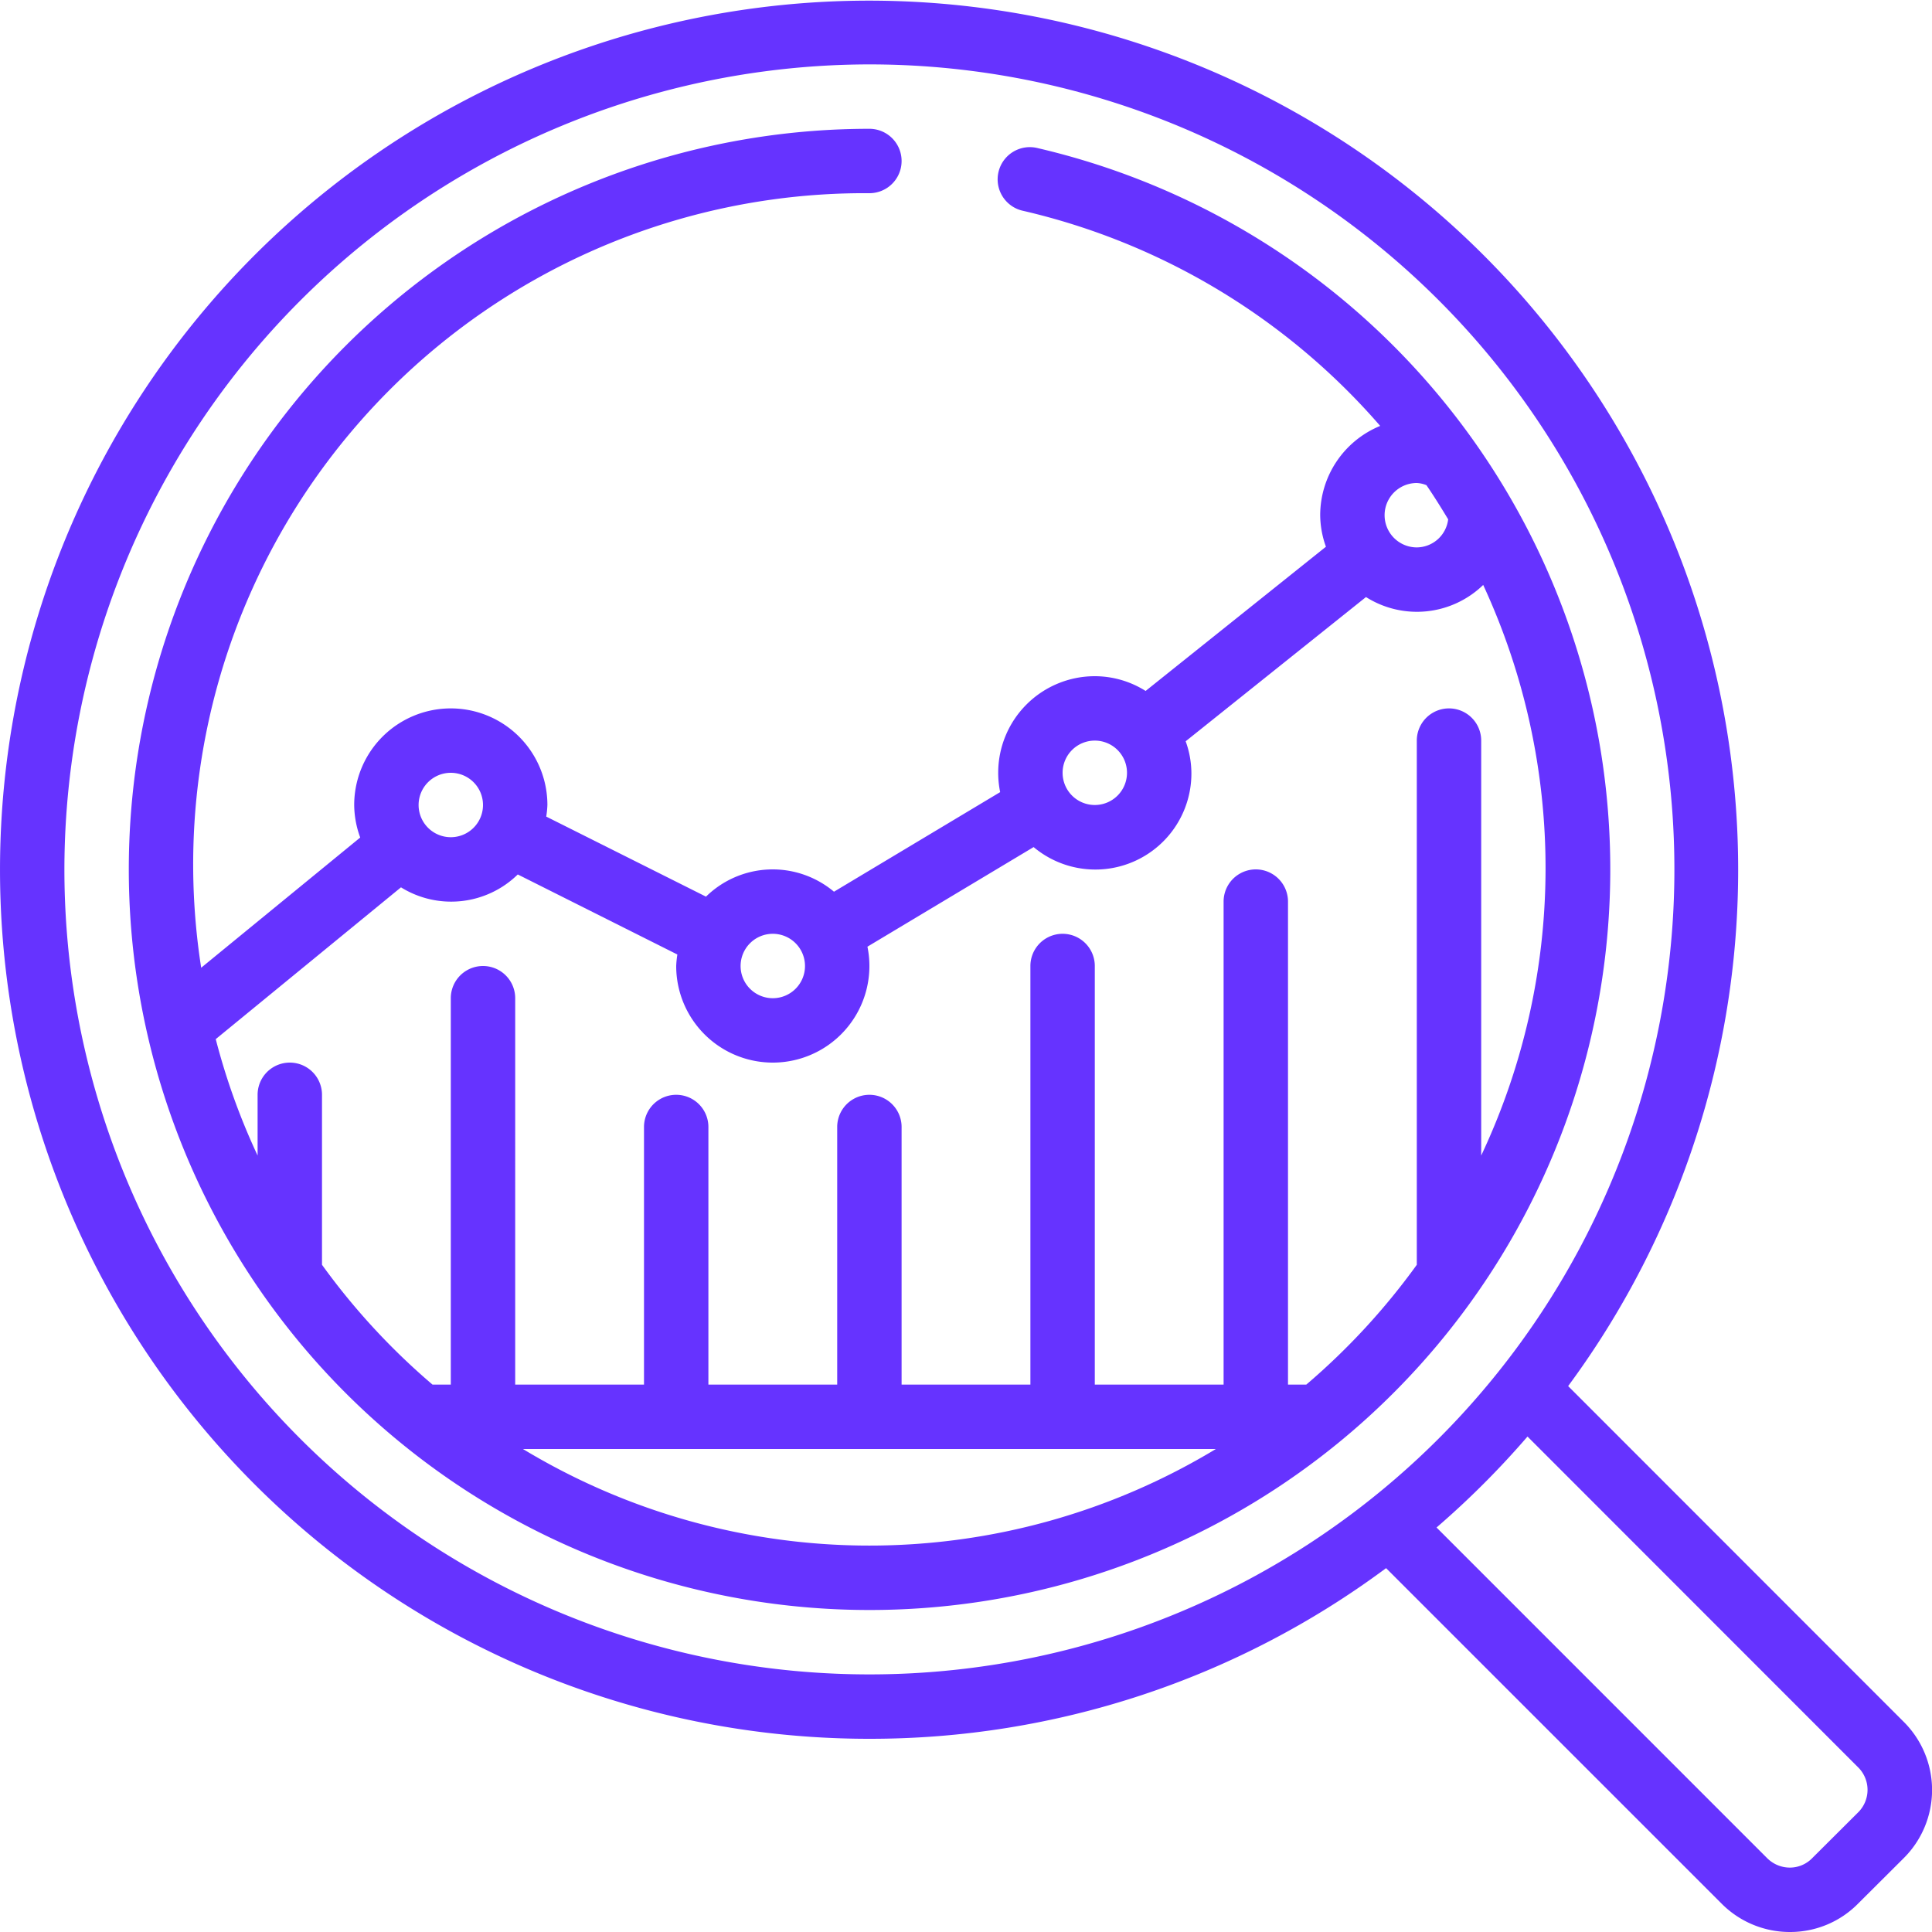 <svg xmlns="http://www.w3.org/2000/svg" xmlns:xlink="http://www.w3.org/1999/xlink" width="512" height="512" x="0" y="0" viewBox="0 0 60 60" style="enable-background:new 0 0 512 512" xml:space="preserve" class=""><g><path d="M27 54a26.857 26.857 0 0 0 16.046-5.3l10.415 10.414a2.984 2.984 0 0 0 2.126.886h.013a2.957 2.957 0 0 0 2.109-.886l1.405-1.4a2.985 2.985 0 0 0 0-4.249L48.7 43.046A26.99 26.99 0 1 0 27 54Zm30.7.88a.984.984 0 0 1 0 1.411L56.286 57.7a.97.97 0 0 1-.7.3 1 1 0 0 1-.712-.3L44.613 47.438a27.1 27.1 0 0 0 2.825-2.825ZM27 2A25 25 0 1 1 2 27 25.028 25.028 0 0 1 27 2Z" fill="#6633ff" opacity="1" data-original="#000000"></path><path d="M27 50a23 23 0 0 0 5.228-45.4 1 1 0 1 0-.456 1.947 20.936 20.936 0 0 1 11.091 6.68A3 3 0 0 0 41 16a2.945 2.945 0 0 0 .178.979l-5.6 4.479A2.967 2.967 0 0 0 34 21a3 3 0 0 0-3 3 2.964 2.964 0 0 0 .061.6L25.9 27.693a2.96 2.96 0 0 0-3.975.153l-4.961-2.486A3.048 3.048 0 0 0 17 25a3 3 0 0 0-6 0 2.972 2.972 0 0 0 .187 1.01l-4.939 4.044A20.845 20.845 0 0 1 27 6a1 1 0 0 0 0-2 23 23 0 0 0 0 46Zm-10.76-5h21.52a20.8 20.8 0 0 1-21.52 0Zm28.734-28.872A.989.989 0 0 1 44 17a1 1 0 0 1 0-2 .885.885 0 0 1 .3.068c.236.345.457.701.674 1.06ZM34 23a1 1 0 1 1-1 1 1 1 0 0 1 1-1Zm-10 6a1 1 0 1 1-1 1 1 1 0 0 1 1-1Zm-10-5a1 1 0 1 1-1 1 1 1 0 0 1 1-1Zm-1.547 3.557a2.956 2.956 0 0 0 3.627-.4l4.956 2.486A3.048 3.048 0 0 0 21 30a3 3 0 0 0 6 0 2.964 2.964 0 0 0-.061-.6l5.161-3.093A2.983 2.983 0 0 0 37 24a2.945 2.945 0 0 0-.178-.979l5.6-4.479a2.958 2.958 0 0 0 3.64-.376A20.934 20.934 0 0 1 46 35.886V23a1 1 0 0 0-2 0v16.279A21.146 21.146 0 0 1 40.568 43H40V28a1 1 0 0 0-2 0v15h-4V30a1 1 0 0 0-2 0v13h-4v-8a1 1 0 0 0-2 0v8h-4v-8a1 1 0 0 0-2 0v8h-4V31a1 1 0 0 0-2 0v12h-.568A21.146 21.146 0 0 1 10 39.279V34a1 1 0 0 0-2 0v1.886a20.825 20.825 0 0 1-1.3-3.615Z" fill="#6633ff" opacity="1" data-original="#000000"></path></g></svg>